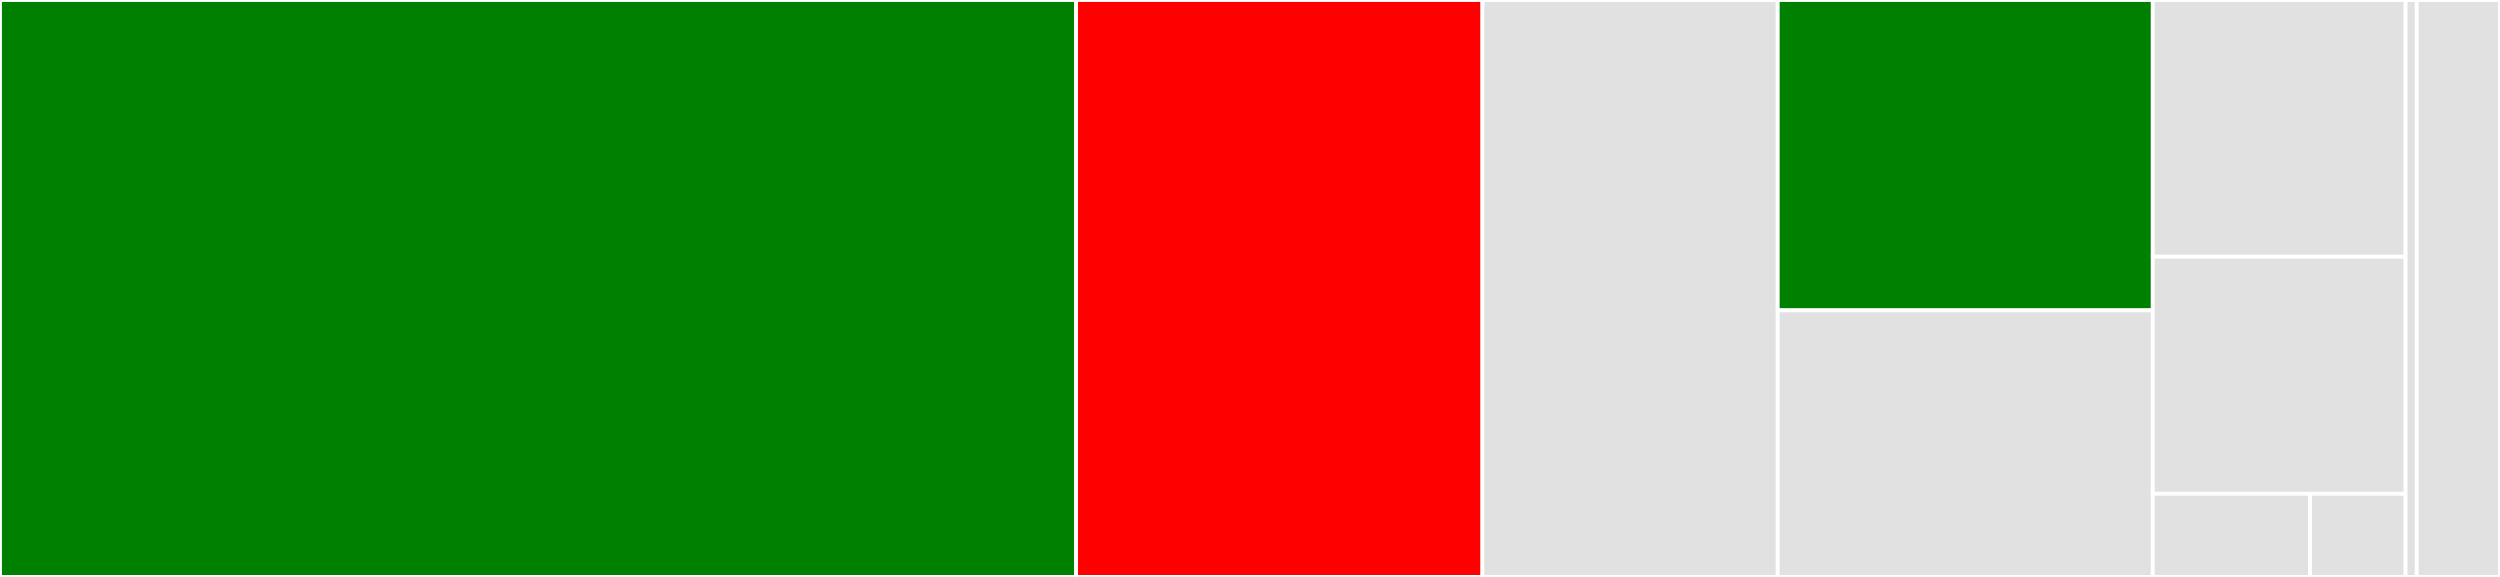 <svg baseProfile="full" width="650" height="150" viewBox="0 0 650 150" version="1.1"
xmlns="http://www.w3.org/2000/svg" xmlns:ev="http://www.w3.org/2001/xml-events"
xmlns:xlink="http://www.w3.org/1999/xlink">

<rect x="0" y="0" width="650" height="150" fill="#333333" stroke="none"/>

<style>rect.s{mask:url(#mask);}</style>
<defs>
  <pattern id="white" width="4" height="4" patternUnits="userSpaceOnUse" patternTransform="rotate(45)">
    <rect width="2" height="2" transform="translate(0,0)" fill="white"></rect>
  </pattern>
  <mask id="mask">
    <rect x="0" y="0" width="100%" height="100%" fill="url(#white)"></rect>
  </mask>
</defs>

<rect x="0" y="0" width="279.787" height="150.0" fill="green" stroke="white" stroke-width="1" class=" tooltipped" data-content="src/dparse/parser.d"><title>src/dparse/parser.d</title></rect>
<rect x="279.787" y="0" width="105.647" height="150.0" fill="red" stroke="white" stroke-width="1" class=" tooltipped" data-content="src/dparse/formatter.d"><title>src/dparse/formatter.d</title></rect>
<rect x="385.434" y="0" width="76.773" height="150.0" fill="#e1e1e1" stroke="white" stroke-width="1" class=" tooltipped" data-content="src/dparse/lexer.d"><title>src/dparse/lexer.d</title></rect>
<rect x="462.207" y="0" width="97.515" height="80.681" fill="green" stroke="white" stroke-width="1" class=" tooltipped" data-content="src/dparse/ast.d"><title>src/dparse/ast.d</title></rect>
<rect x="462.207" y="80.681" width="97.515" height="69.319" fill="#e1e1e1" stroke="white" stroke-width="1" class=" tooltipped" data-content="src/dparse/astprinter.d"><title>src/dparse/astprinter.d</title></rect>
<rect x="559.722" y="0" width="65.731" height="66.742" fill="#e1e1e1" stroke="white" stroke-width="1" class=" tooltipped" data-content="src/dparse/strings.d"><title>src/dparse/strings.d</title></rect>
<rect x="559.722" y="66.742" width="65.731" height="61.635" fill="#e1e1e1" stroke="white" stroke-width="1" class=" tooltipped" data-content="src/dparse/trivia.d"><title>src/dparse/trivia.d</title></rect>
<rect x="559.722" y="128.377" width="40.888" height="21.623" fill="#e1e1e1" stroke="white" stroke-width="1" class=" tooltipped" data-content="src/dparse/rollback_allocator.d"><title>src/dparse/rollback_allocator.d</title></rect>
<rect x="600.61" y="128.377" width="24.843" height="21.623" fill="#e1e1e1" stroke="white" stroke-width="1" class=" tooltipped" data-content="src/dparse/stack_buffer.d"><title>src/dparse/stack_buffer.d</title></rect>
<rect x="625.453" y="0" width="2.91" height="150" fill="#e1e1e1" stroke="white" stroke-width="1" class=" tooltipped" data-content="src/std/experimental/lexer.d"><title>src/std/experimental/lexer.d</title></rect>
<rect x="628.363" y="0" width="21.637" height="150" fill="#e1e1e1" stroke="white" stroke-width="1" class=" tooltipped" data-content="test/tester.d"><title>test/tester.d</title></rect>
</svg>